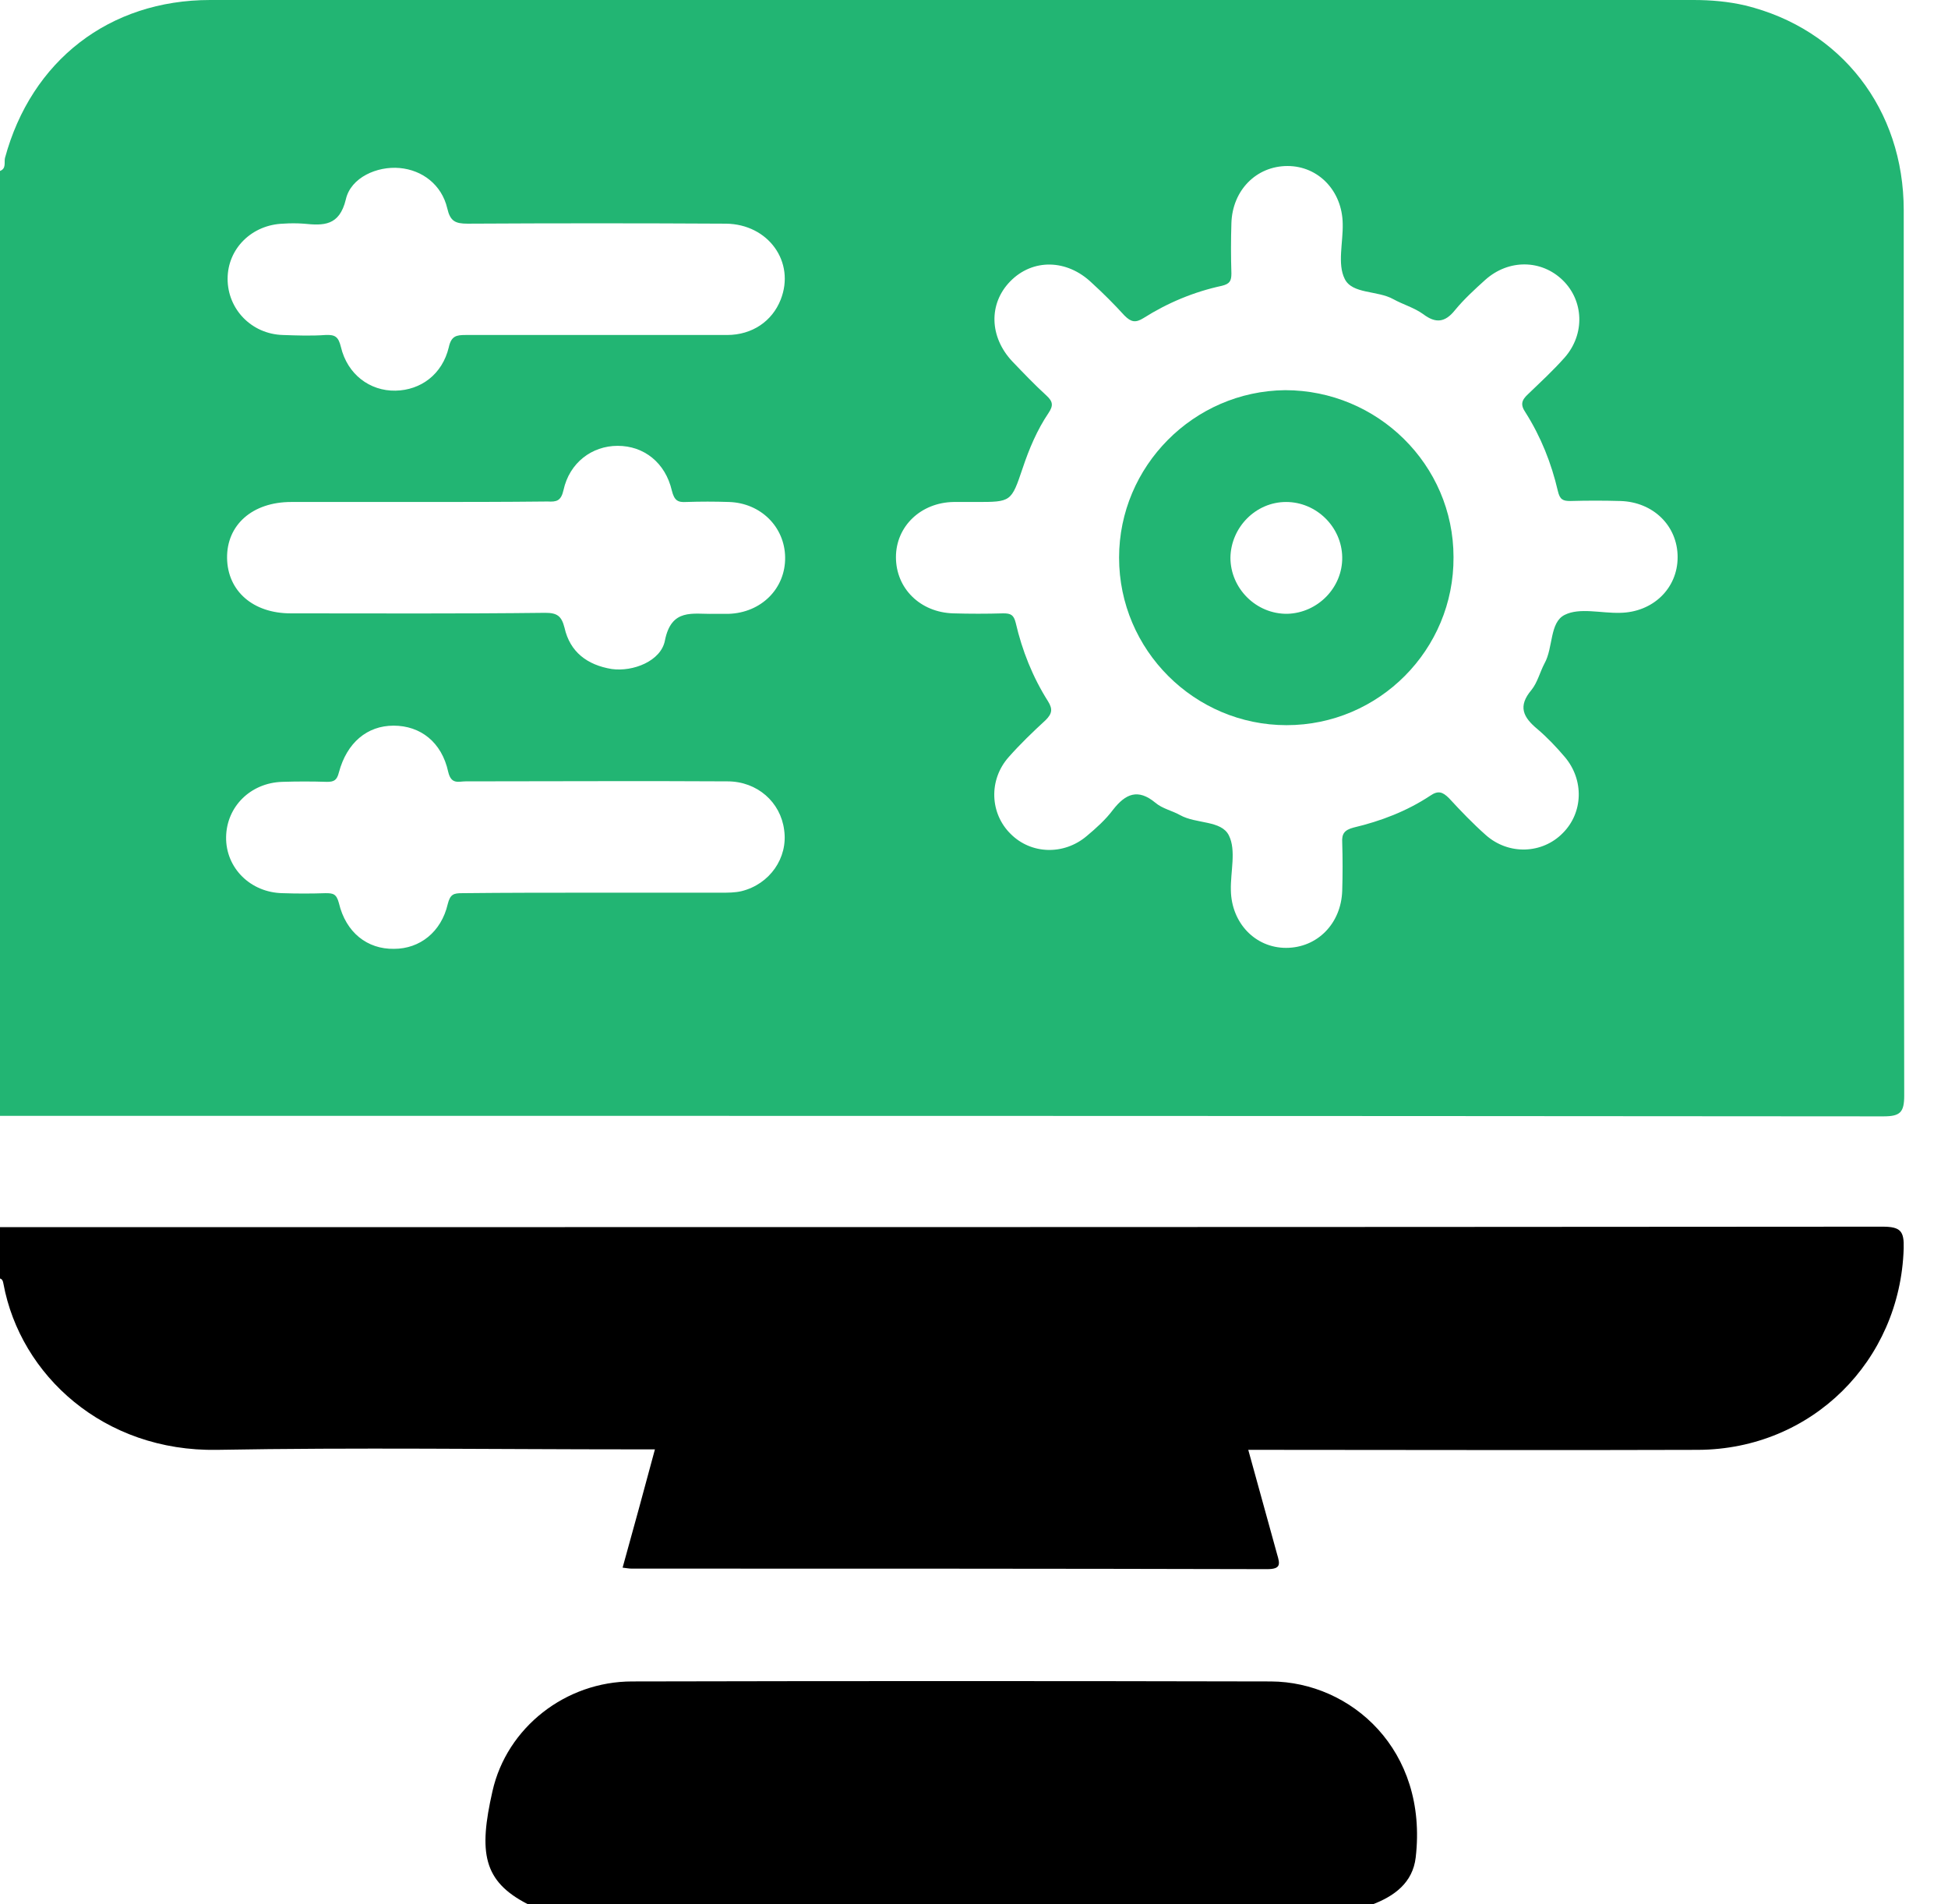 <svg width="44" height="43" viewBox="0 0 44 43" fill="none" xmlns="http://www.w3.org/2000/svg">
<g clip-path="url(#clip0_1069_224)">
<path d="M0 25.198C0 18.082 0 10.977 0 3.861C0.146 3.805 0.09 3.67 0.112 3.569C0.707 1.369 2.469 0 4.748 0C15.916 0 27.084 0 38.252 0C38.645 0 39.038 0.034 39.419 0.123C41.586 0.651 43 2.469 43 4.748C43 11.415 43 18.071 43.011 24.738C43.011 25.12 42.921 25.21 42.54 25.21C28.352 25.198 14.176 25.198 0 25.198ZM22.044 11.336C21.876 11.336 21.708 11.336 21.539 11.336C20.799 11.348 20.237 11.886 20.237 12.582C20.237 13.29 20.787 13.828 21.528 13.851C21.91 13.862 22.28 13.862 22.662 13.851C22.83 13.851 22.897 13.884 22.942 14.064C23.088 14.693 23.324 15.287 23.672 15.837C23.784 16.017 23.762 16.118 23.616 16.264C23.324 16.533 23.043 16.803 22.785 17.095C22.325 17.611 22.359 18.374 22.83 18.834C23.29 19.294 24.031 19.317 24.547 18.879C24.761 18.7 24.974 18.509 25.142 18.284C25.423 17.925 25.703 17.802 26.096 18.127C26.253 18.262 26.478 18.307 26.657 18.408C27.017 18.61 27.589 18.52 27.758 18.868C27.926 19.205 27.791 19.687 27.802 20.103C27.814 20.843 28.352 21.405 29.048 21.405C29.755 21.405 30.294 20.855 30.317 20.114C30.328 19.755 30.328 19.384 30.317 19.025C30.305 18.834 30.361 18.744 30.575 18.688C31.192 18.542 31.776 18.318 32.303 17.97C32.483 17.846 32.584 17.88 32.73 18.026C32.999 18.318 33.269 18.599 33.56 18.857C34.077 19.317 34.84 19.283 35.3 18.812C35.76 18.352 35.783 17.611 35.345 17.095C35.154 16.87 34.952 16.657 34.728 16.466C34.402 16.197 34.279 15.95 34.593 15.579C34.728 15.411 34.784 15.175 34.885 14.984C35.087 14.625 34.997 14.053 35.345 13.884C35.682 13.716 36.164 13.851 36.591 13.839C37.332 13.828 37.893 13.29 37.893 12.582C37.893 11.875 37.343 11.336 36.602 11.314C36.221 11.303 35.85 11.303 35.468 11.314C35.3 11.314 35.233 11.28 35.188 11.089C35.042 10.461 34.806 9.866 34.458 9.316C34.335 9.137 34.369 9.036 34.514 8.901C34.795 8.631 35.087 8.362 35.345 8.07C35.805 7.543 35.772 6.791 35.3 6.33C34.818 5.859 34.077 5.848 33.549 6.319C33.313 6.532 33.067 6.757 32.864 7.004C32.64 7.285 32.427 7.307 32.146 7.094C31.944 6.948 31.697 6.88 31.473 6.757C31.113 6.555 30.541 6.645 30.373 6.297C30.204 5.96 30.339 5.477 30.328 5.051C30.317 4.31 29.778 3.749 29.082 3.749C28.375 3.749 27.836 4.299 27.814 5.04C27.802 5.421 27.802 5.792 27.814 6.173C27.814 6.342 27.78 6.409 27.6 6.454C26.972 6.589 26.377 6.836 25.827 7.184C25.647 7.296 25.546 7.273 25.4 7.127C25.165 6.869 24.918 6.622 24.66 6.387C24.098 5.848 23.324 5.837 22.819 6.353C22.325 6.858 22.347 7.61 22.864 8.16C23.111 8.418 23.369 8.688 23.638 8.934C23.784 9.069 23.795 9.159 23.683 9.327C23.425 9.709 23.245 10.136 23.099 10.573C22.841 11.336 22.841 11.336 22.044 11.336ZM13.48 7.565C14.457 7.565 15.433 7.565 16.421 7.565C16.994 7.565 17.442 7.251 17.633 6.768C17.97 5.915 17.353 5.062 16.399 5.051C14.457 5.04 12.515 5.04 10.562 5.051C10.281 5.051 10.169 4.995 10.102 4.703C9.978 4.175 9.541 3.839 9.024 3.794C8.519 3.749 7.924 4.007 7.812 4.501C7.666 5.107 7.307 5.096 6.858 5.051C6.701 5.04 6.555 5.04 6.398 5.051C5.691 5.073 5.141 5.612 5.141 6.297C5.141 6.981 5.679 7.543 6.387 7.565C6.712 7.576 7.026 7.588 7.352 7.565C7.576 7.554 7.644 7.61 7.7 7.835C7.846 8.452 8.351 8.833 8.934 8.822C9.507 8.811 9.99 8.452 10.136 7.846C10.192 7.588 10.304 7.565 10.517 7.565C11.494 7.565 12.481 7.565 13.48 7.565ZM13.435 20.159C14.389 20.159 15.332 20.159 16.286 20.159C16.444 20.159 16.601 20.159 16.747 20.125C17.386 19.968 17.802 19.373 17.712 18.744C17.633 18.116 17.106 17.645 16.432 17.645C14.457 17.633 12.493 17.645 10.517 17.645C10.36 17.645 10.192 17.723 10.124 17.431C9.978 16.758 9.496 16.387 8.89 16.387C8.295 16.387 7.835 16.769 7.655 17.442C7.61 17.622 7.543 17.656 7.386 17.656C7.049 17.645 6.712 17.645 6.375 17.656C5.657 17.678 5.118 18.217 5.107 18.902C5.096 19.598 5.657 20.159 6.387 20.17C6.712 20.181 7.026 20.181 7.352 20.17C7.52 20.17 7.599 20.181 7.655 20.394C7.812 21.057 8.295 21.438 8.901 21.427C9.484 21.427 9.967 21.045 10.113 20.417C10.169 20.192 10.248 20.17 10.438 20.17C11.449 20.159 12.436 20.159 13.435 20.159ZM9.383 11.336C8.452 11.336 7.509 11.336 6.577 11.336C5.702 11.336 5.118 11.853 5.129 12.605C5.141 13.346 5.713 13.851 6.566 13.851C8.486 13.851 10.394 13.862 12.313 13.839C12.582 13.839 12.683 13.907 12.751 14.176C12.874 14.726 13.267 15.018 13.817 15.108C14.3 15.175 14.928 14.928 15.018 14.468C15.164 13.727 15.647 13.873 16.118 13.862C16.23 13.862 16.343 13.862 16.455 13.862C17.195 13.839 17.745 13.29 17.734 12.582C17.723 11.898 17.184 11.359 16.466 11.336C16.14 11.325 15.826 11.325 15.501 11.336C15.31 11.348 15.231 11.303 15.175 11.078C15.029 10.45 14.547 10.068 13.952 10.068C13.368 10.068 12.863 10.45 12.728 11.067C12.672 11.314 12.571 11.336 12.369 11.325C11.37 11.336 10.371 11.336 9.383 11.336Z" fill="#22B573"/>
<path d="M-0 27.712C14.176 27.712 28.352 27.712 42.517 27.701C42.932 27.701 43.011 27.802 42.999 28.195C42.921 30.732 40.923 32.73 38.353 32.741C35.131 32.752 31.921 32.741 28.7 32.741C28.543 32.741 28.397 32.741 28.195 32.741C28.419 33.549 28.633 34.324 28.846 35.098C28.913 35.322 28.936 35.435 28.621 35.435C23.84 35.423 19.047 35.423 14.265 35.423C14.209 35.423 14.153 35.412 14.063 35.401C14.31 34.514 14.546 33.65 14.793 32.73C14.613 32.73 14.456 32.73 14.31 32.73C11.179 32.73 8.036 32.685 4.904 32.741C2.345 32.786 0.46 31.057 0.078 28.992C0.067 28.936 0.056 28.88 -0.012 28.869C-0 28.498 -0 28.105 -0 27.712Z" fill="black"/>
<path d="M11.92 43C10.909 42.483 10.809 41.832 11.123 40.452C11.448 39.004 12.784 37.971 14.277 37.971C19.092 37.96 23.896 37.96 28.711 37.971C30.518 37.983 32.258 39.52 31.977 41.945C31.91 42.517 31.495 42.82 30.99 43.011C24.637 43 18.284 43 11.92 43Z" fill="black"/>
<path d="M32.831 12.582C32.843 14.67 31.148 16.376 29.06 16.376C26.983 16.376 25.277 14.681 25.277 12.593C25.277 10.528 26.961 8.833 29.026 8.811C31.114 8.811 32.831 10.494 32.831 12.582ZM30.317 12.582C30.306 11.897 29.733 11.336 29.049 11.336C28.364 11.336 27.803 11.908 27.792 12.593C27.792 13.289 28.375 13.873 29.082 13.861C29.767 13.839 30.328 13.267 30.317 12.582Z" fill="#22B573"/>
</g>
<defs>
<clipPath id="clip0_1069_224">
<rect width="43.011" height="43" fill="white"/>
</clipPath>
</defs>
</svg>
